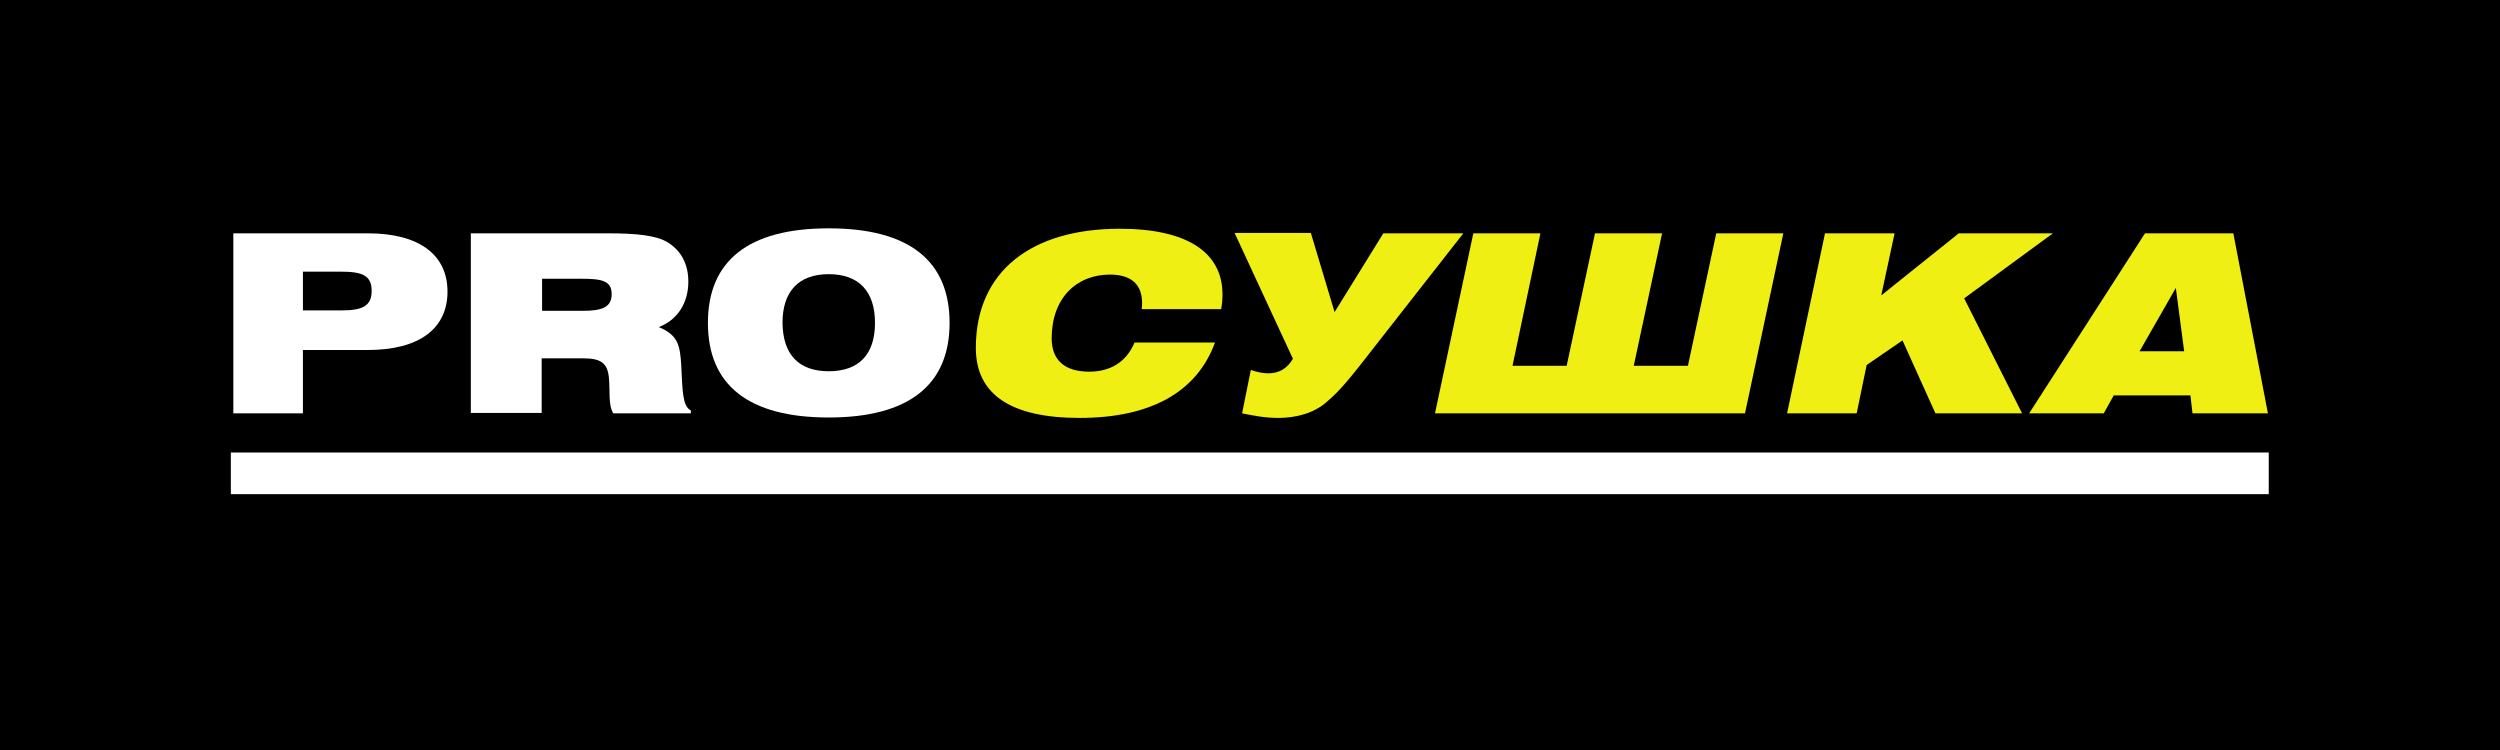 <svg xmlns="http://www.w3.org/2000/svg" xmlns:xlink="http://www.w3.org/1999/xlink" id="Layer_1" x="0px" y="0px" width="600px" height="180px" viewBox="0 0 600 180" xml:space="preserve"><g>	<rect width="600" height="180"></rect>	<g>		<g>			<g>				<g>					<path fill="#FFFFFF" d="M56,56h32.3c12.4,0,19.1,5.2,19.1,14c0,8.8-6.7,14-19.1,14H72.7v15.2H56V56z M72.7,65.2v9.3h9.2      c5,0,7.3-1,7.3-4.7c0-3.7-2.3-4.6-7.3-4.6H72.7z"></path>					<path fill="#FFFFFF" d="M160.3,58.2c3.2,2,4.9,5.2,4.9,9.4c0,5.1-2.6,9.2-7.1,10.9c4.6,1.9,5.1,4.3,5.4,9.2      c0.3,6.2,0.3,9.8,2.3,10.8v0.7h-18.6c-1.3-2.1-0.7-5.2-1.1-8.9c-0.4-3.2-2-4.3-6.1-4.3h-10v13.1h-17V56H146      C152.8,56,157.6,56.5,160.3,58.2z M139.8,74.6c4.6,0,7-0.8,7-4c0-3.3-2.5-3.7-7.4-3.7h-9.3v7.7H139.8z"></path>					<path fill="#FFFFFF" d="M198.9,54.8c19.3,0,29,7.8,29,22.7c0,14.9-9.8,22.7-29,22.7c-19.3,0-29-7.8-29-22.7      C169.9,62.6,179.6,54.8,198.9,54.8z M198.9,89.1c7.2,0,11.1-4,11.1-11.6c0-7.6-3.9-11.7-11.1-11.7c-7.2,0-11.1,4.1-11.1,11.7      C187.9,85.1,191.7,89.1,198.9,89.1z"></path>					<path fill="#EFEF14" d="M274.1,72.7c0-4.5-2.7-6.8-7.7-6.8c-8.1,0-14,5.7-14,15.3c0,5.2,3.1,8,9,8c5.1,0,8.9-2.3,10.9-7h19.3      c-4.3,11.8-15.3,18.1-32.5,18.1c-16.6,0-24.9-5.7-24.9-16.8c0-18.6,13.6-28.6,34.5-28.6c16.3,0,24.7,5.7,24.7,15.8      c0,1.1-0.1,2.3-0.3,3.5h-19.1C274.1,73.6,274.1,73.1,274.1,72.7z"></path>					<path fill="#EFEF14" d="M300.2,88.8c1.5,0.5,2.9,0.8,4.2,0.8c2.5,0,4.5-1.1,5.9-3.5l-14-30.2h18.3l5.7,19L332,56h19.2      l-24.5,31.3c-4.7,6-6.4,7.5-8.1,9c-3.3,3-7.8,4-11.8,4c-3.2,0-5.7-0.5-8.7-1.1L300.2,88.8z"></path>					<path fill="#EFEF14" d="M398.9,56l-6.8,31.8h13l6.8-31.8H428l-9.2,43.2h-74.4l9.2-43.2h16.1L363,87.8h13l6.8-31.8H398.9z"></path>					<path fill="#EFEF14" d="M438,56h16.7l-3.2,14.9L470.1,56h22.6l-21.3,15.6l13.9,27.6h-20.8l-7.9-17.5l-8.6,5.9l-2.4,11.6h-16.7      L438,56z"></path>					<path fill="#EFEF14" d="M514.8,56h21.2l8.3,43.2h-18.1l-0.5-4.3h-18.4l-2.4,4.3H487L514.8,56z M524.2,84.3l-2-15.2l-8.7,15.2      H524.2z"></path>				</g>			</g>		</g>		<rect x="55.4" y="108.6" fill="#FFFFFF" width="489.1" height="10"></rect>	</g></g></svg>